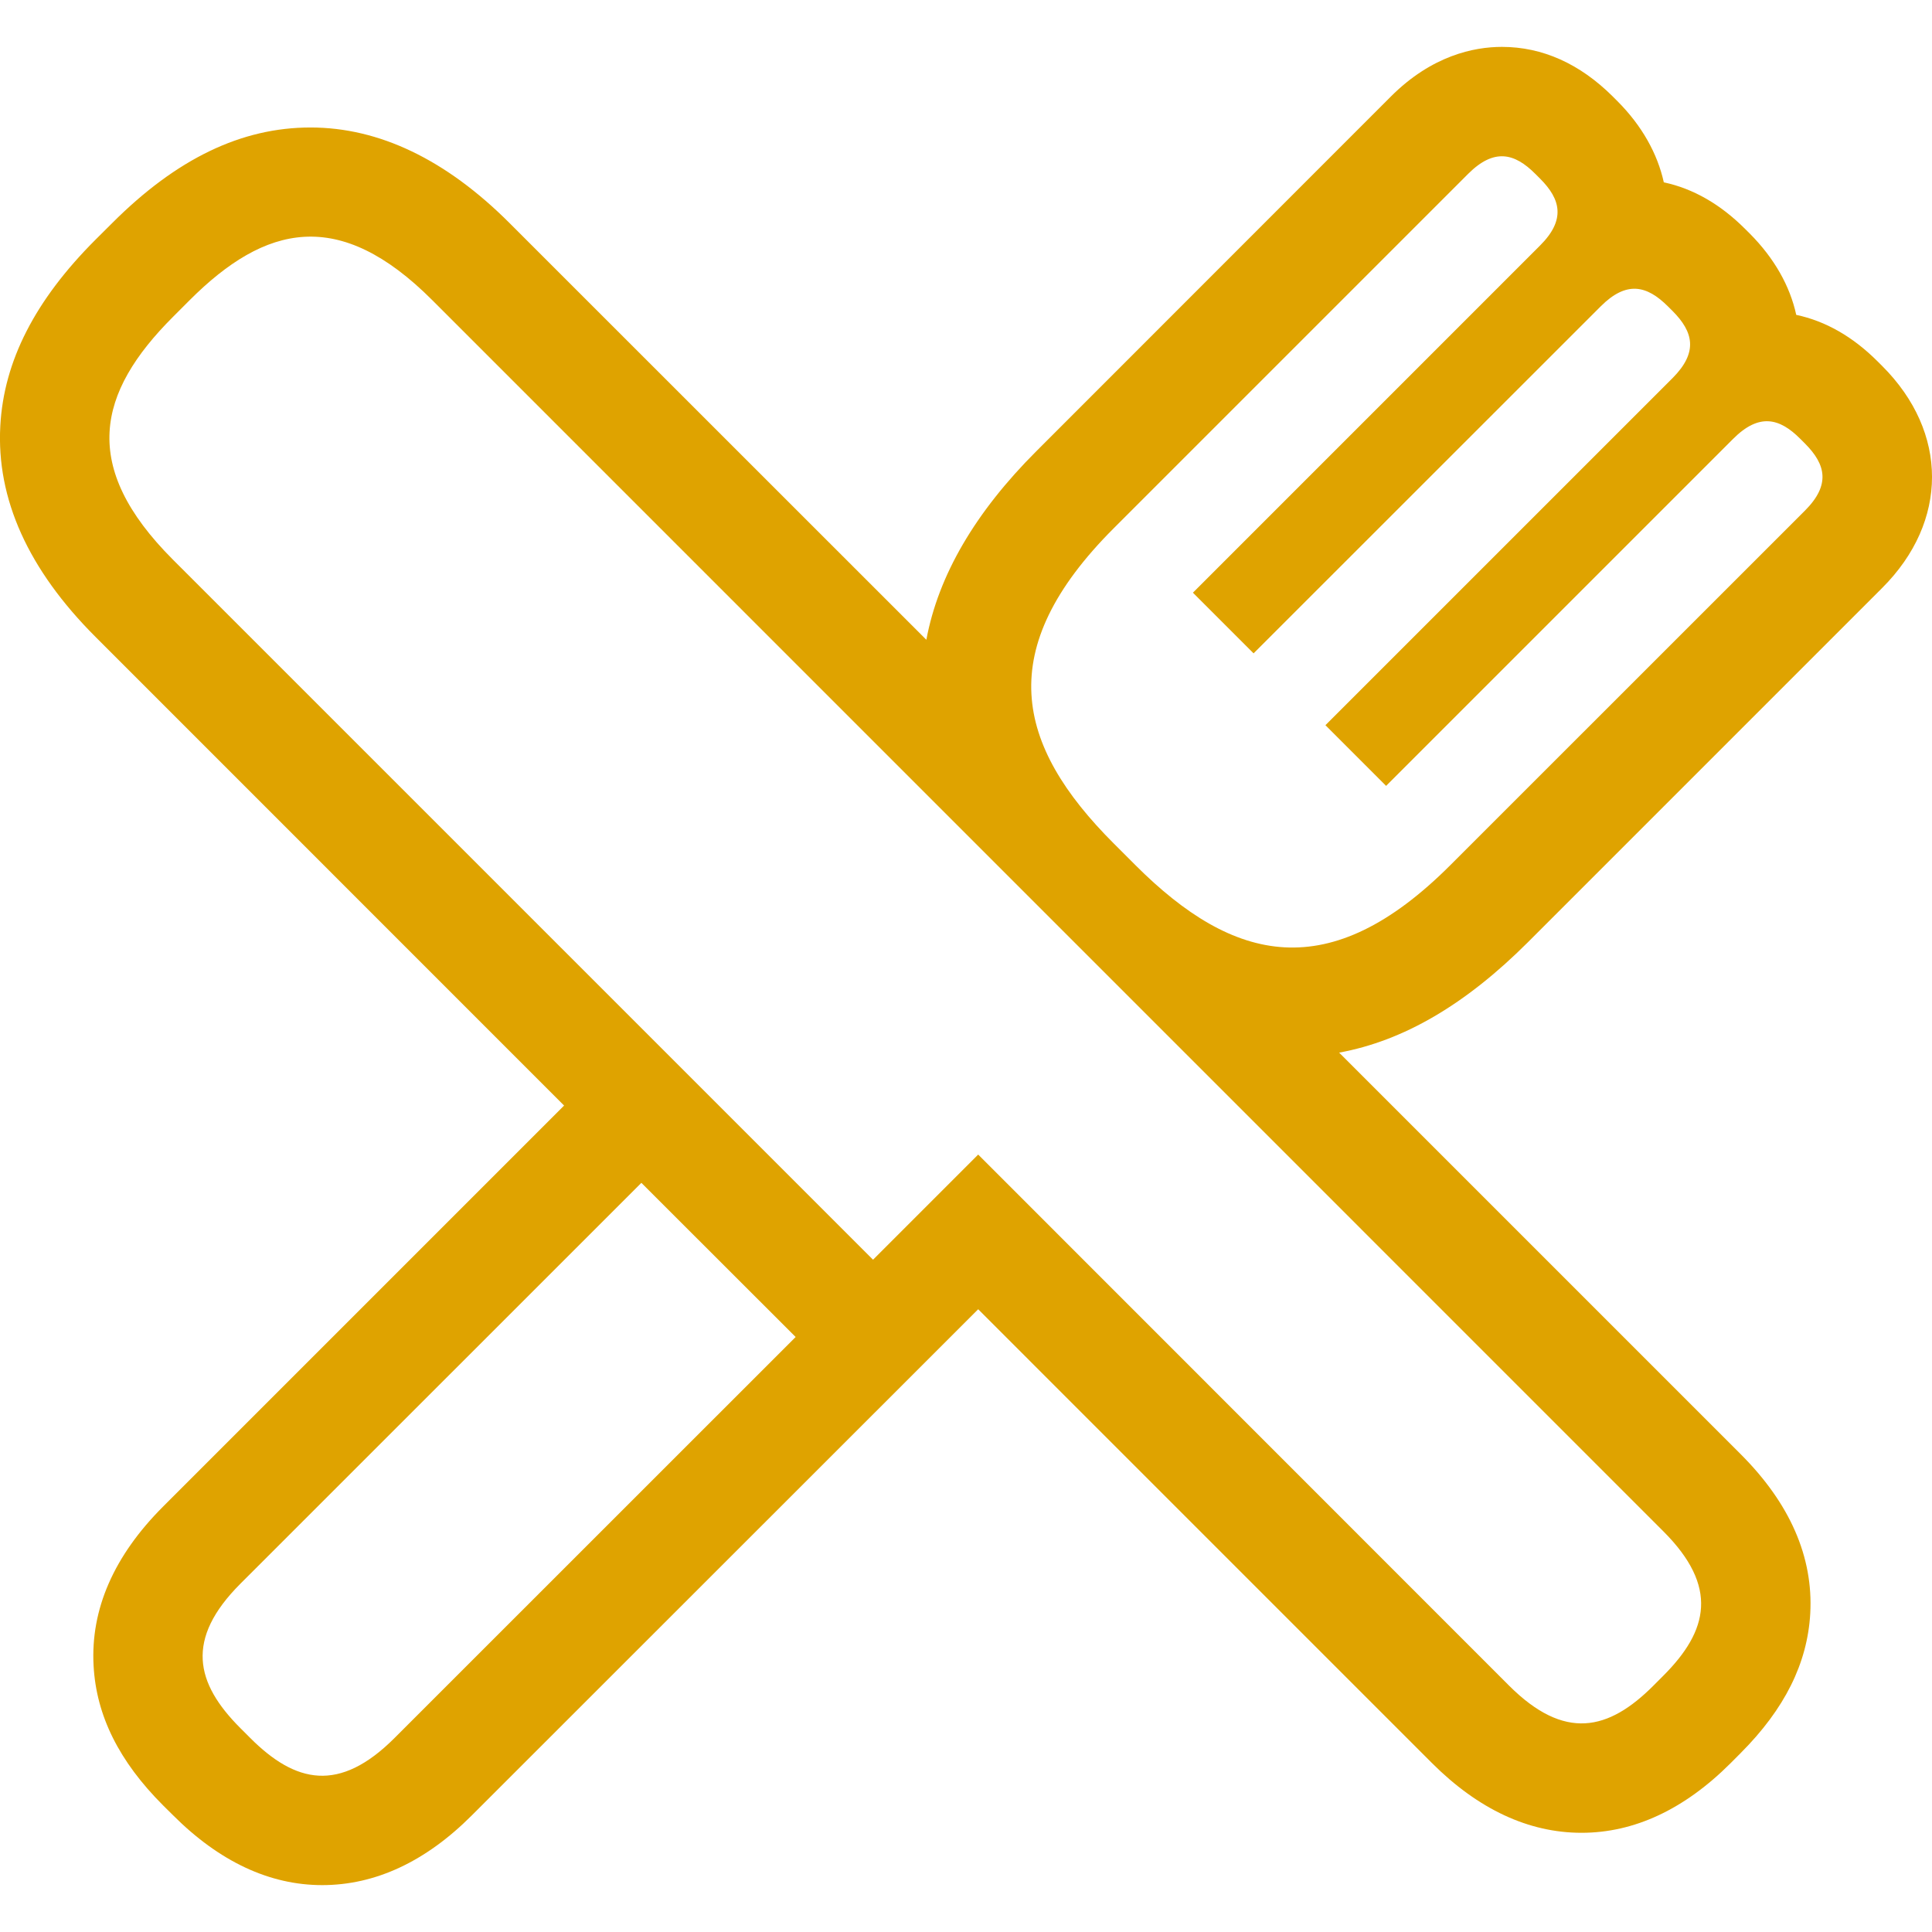 <?xml version="1.0" encoding="UTF-8"?> <svg xmlns="http://www.w3.org/2000/svg" width="24" height="24" viewBox="0 0 75 75"><path fill="#DFA300" d="M44.074 33.582l-.84-.84c-3.824-3.824-4.691-7.539-.004-12.23L56.996 6.746c1-.996 1.793-.812 2.605.004l.18.18c.816.812 1 1.609 0 2.605L46.309 23.008l2.355 2.355 13.477-13.472c1-1 1.789-.813 2.605 0l.18.179c.816.817 1 1.606.004 2.606L51.453 28.152l2.355 2.356 13.473-13.473c1-1 1.793-.816 2.605 0l.18.18c.816.816 1 1.609 0 2.609L56.305 33.582c-4.692 4.695-8.41 3.82-12.231 0zm20.5 25.867c2.148 2.148 1.746 3.852-.004 5.602l-.382.383c-1.75 1.755-3.454 2.148-5.603.005L37.973 44.82l-4.082 4.082-27.18-27.179c-3.613-3.614-2.941-6.477.004-9.422l.648-.649c2.942-2.941 5.805-3.617 9.418 0l47.793 47.797zm-49.258 8.02c-2.148 2.148-3.851 1.75-5.601 0l-.383-.383c-1.75-1.75-2.148-3.453-.004-5.602l15.57-15.566 5.989 5.984-15.571 15.567zM73.07 22.82c2.574-2.574 2.574-6.035 0-8.609l-.18-.18c-.961-.961-2.02-1.566-3.16-1.808-.242-1.114-.848-2.196-1.805-3.157l-.18-.179c-.961-.961-2.02-1.567-3.156-1.809-.246-1.113-.848-2.199-1.809-3.16l-.176-.176c-1.277-1.269-2.727-1.922-4.301-1.922-1.086 0-2.719.336-4.309 1.926l-13.76 13.766c-2.379 2.375-3.809 4.828-4.273 7.324L19.777 8.656c-2.461-2.461-5.058-3.707-7.722-3.707-2.684 0-5.2 1.211-7.696 3.707l-.652.649C1.359 11.652.148 14.02.012 16.531c-.157 2.832 1.086 5.586 3.695 8.192l18.191 18.195L6.332 58.484c-1.91 1.91-2.82 3.988-2.699 6.18.105 1.938.988 3.711 2.699 5.422l.387.383c1.797 1.797 3.746 2.711 5.789 2.711 2.058 0 4.015-.91 5.808-2.707l19.657-19.648 17.613 17.614c1.797 1.796 3.754 2.71 5.809 2.71 2.047 0 3.996-.91 5.794-2.71l.386-.388c1.707-1.711 2.59-3.484 2.699-5.418.121-2.191-.789-4.27-2.699-6.18l-15.59-15.59c2.5-.457 4.906-1.867 7.32-4.277L73.07 22.82z"></path></svg> 